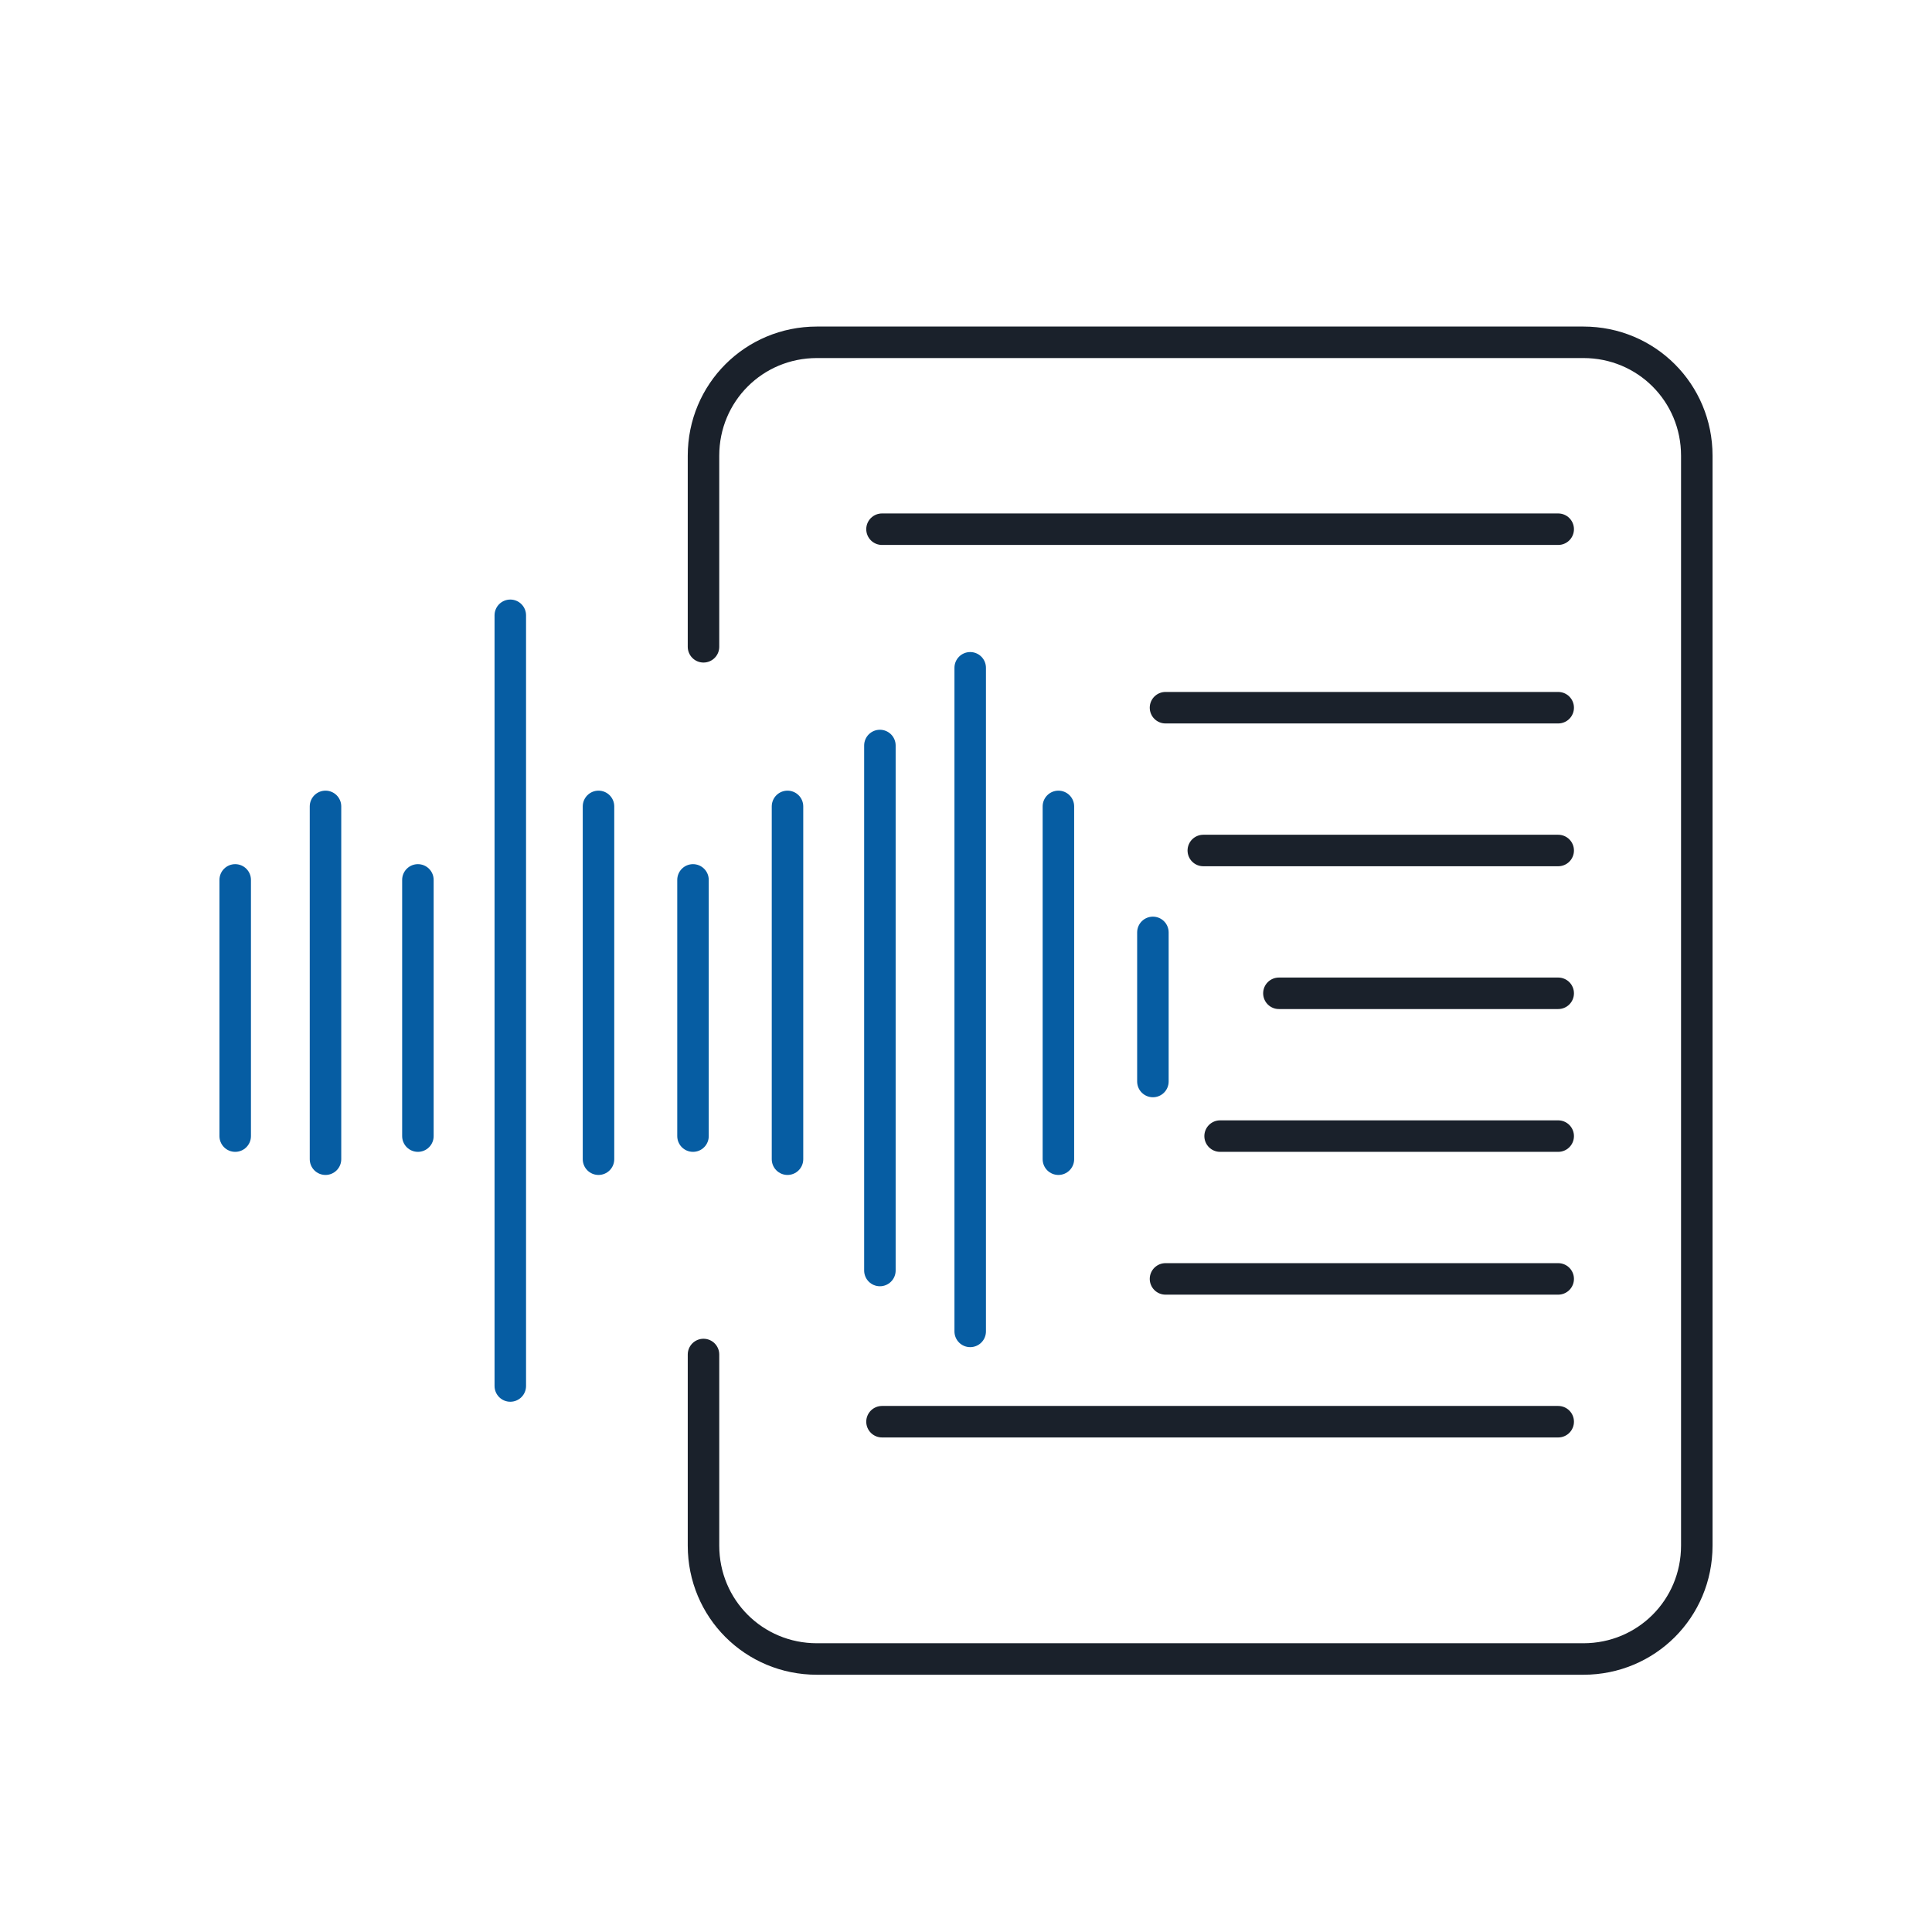 <?xml version="1.0" encoding="utf-8"?>
<!-- Generator: Adobe Illustrator 27.5.0, SVG Export Plug-In . SVG Version: 6.00 Build 0)  -->
<svg version="1.1" id="Layer_1" xmlns="http://www.w3.org/2000/svg" xmlns:xlink="http://www.w3.org/1999/xlink" x="0px" y="0px"
	 viewBox="0 0 92 92" style="enable-background:new 0 0 92 92;" xml:space="preserve">
<style type="text/css">
	.st0{fill:none;stroke:#1A212B;stroke-width:1.5;stroke-linecap:round;stroke-linejoin:round;stroke-miterlimit:10;}
	.st1{fill:none;stroke:#065DA3;stroke-width:1.5;stroke-linecap:round;stroke-linejoin:round;stroke-miterlimit:10;}
</style>
<g>
	<path class="st0" d="M33.5,30.8v-9.1c0-3,2.4-5.4,5.4-5.4h36.5c3,0,5.4,2.4,5.4,5.4v51.9c0,3-2.4,5.4-5.4,5.4H38.9
		c-3,0-5.4-2.4-5.4-5.4v-9.1"/>
	<line class="st0" x1="42" y1="25.2" x2="74.2" y2="25.2"/>
	<line class="st0" x1="42" y1="67.7" x2="74.2" y2="67.7"/>
	<line class="st0" x1="55.5" y1="33.7" x2="74.2" y2="33.7"/>
	<line class="st0" x1="55.5" y1="60.9" x2="74.2" y2="60.9"/>
	<line class="st0" x1="60.9" y1="47.3" x2="74.2" y2="47.3"/>
	<line class="st0" x1="58.1" y1="54.1" x2="74.2" y2="54.1"/>
	<line class="st0" x1="57.3" y1="40.5" x2="74.2" y2="40.5"/>
	<line class="st1" x1="50.4" y1="38.4" x2="50.4" y2="55.2"/>
	<line class="st1" x1="37.5" y1="38.4" x2="37.5" y2="55.2"/>
	<line class="st1" x1="41.9" y1="35.5" x2="41.9" y2="60.5"/>
	<line class="st1" x1="28.5" y1="38.4" x2="28.5" y2="55.2"/>
	<line class="st1" x1="24.3" y1="29.3" x2="24.3" y2="66"/>
	<line class="st1" x1="46.2" y1="31.8" x2="46.2" y2="63.4"/>
	<line class="st1" x1="15.5" y1="38.4" x2="15.5" y2="55.2"/>
	<line class="st1" x1="54.9" y1="44.4" x2="54.9" y2="51.5"/>
	<line class="st1" x1="33" y1="41.9" x2="33" y2="54.1"/>
	<line class="st1" x1="19.9" y1="41.9" x2="19.9" y2="54.1"/>
	<line class="st1" x1="11.2" y1="41.9" x2="11.2" y2="54.1"/>
</g>
</svg>
